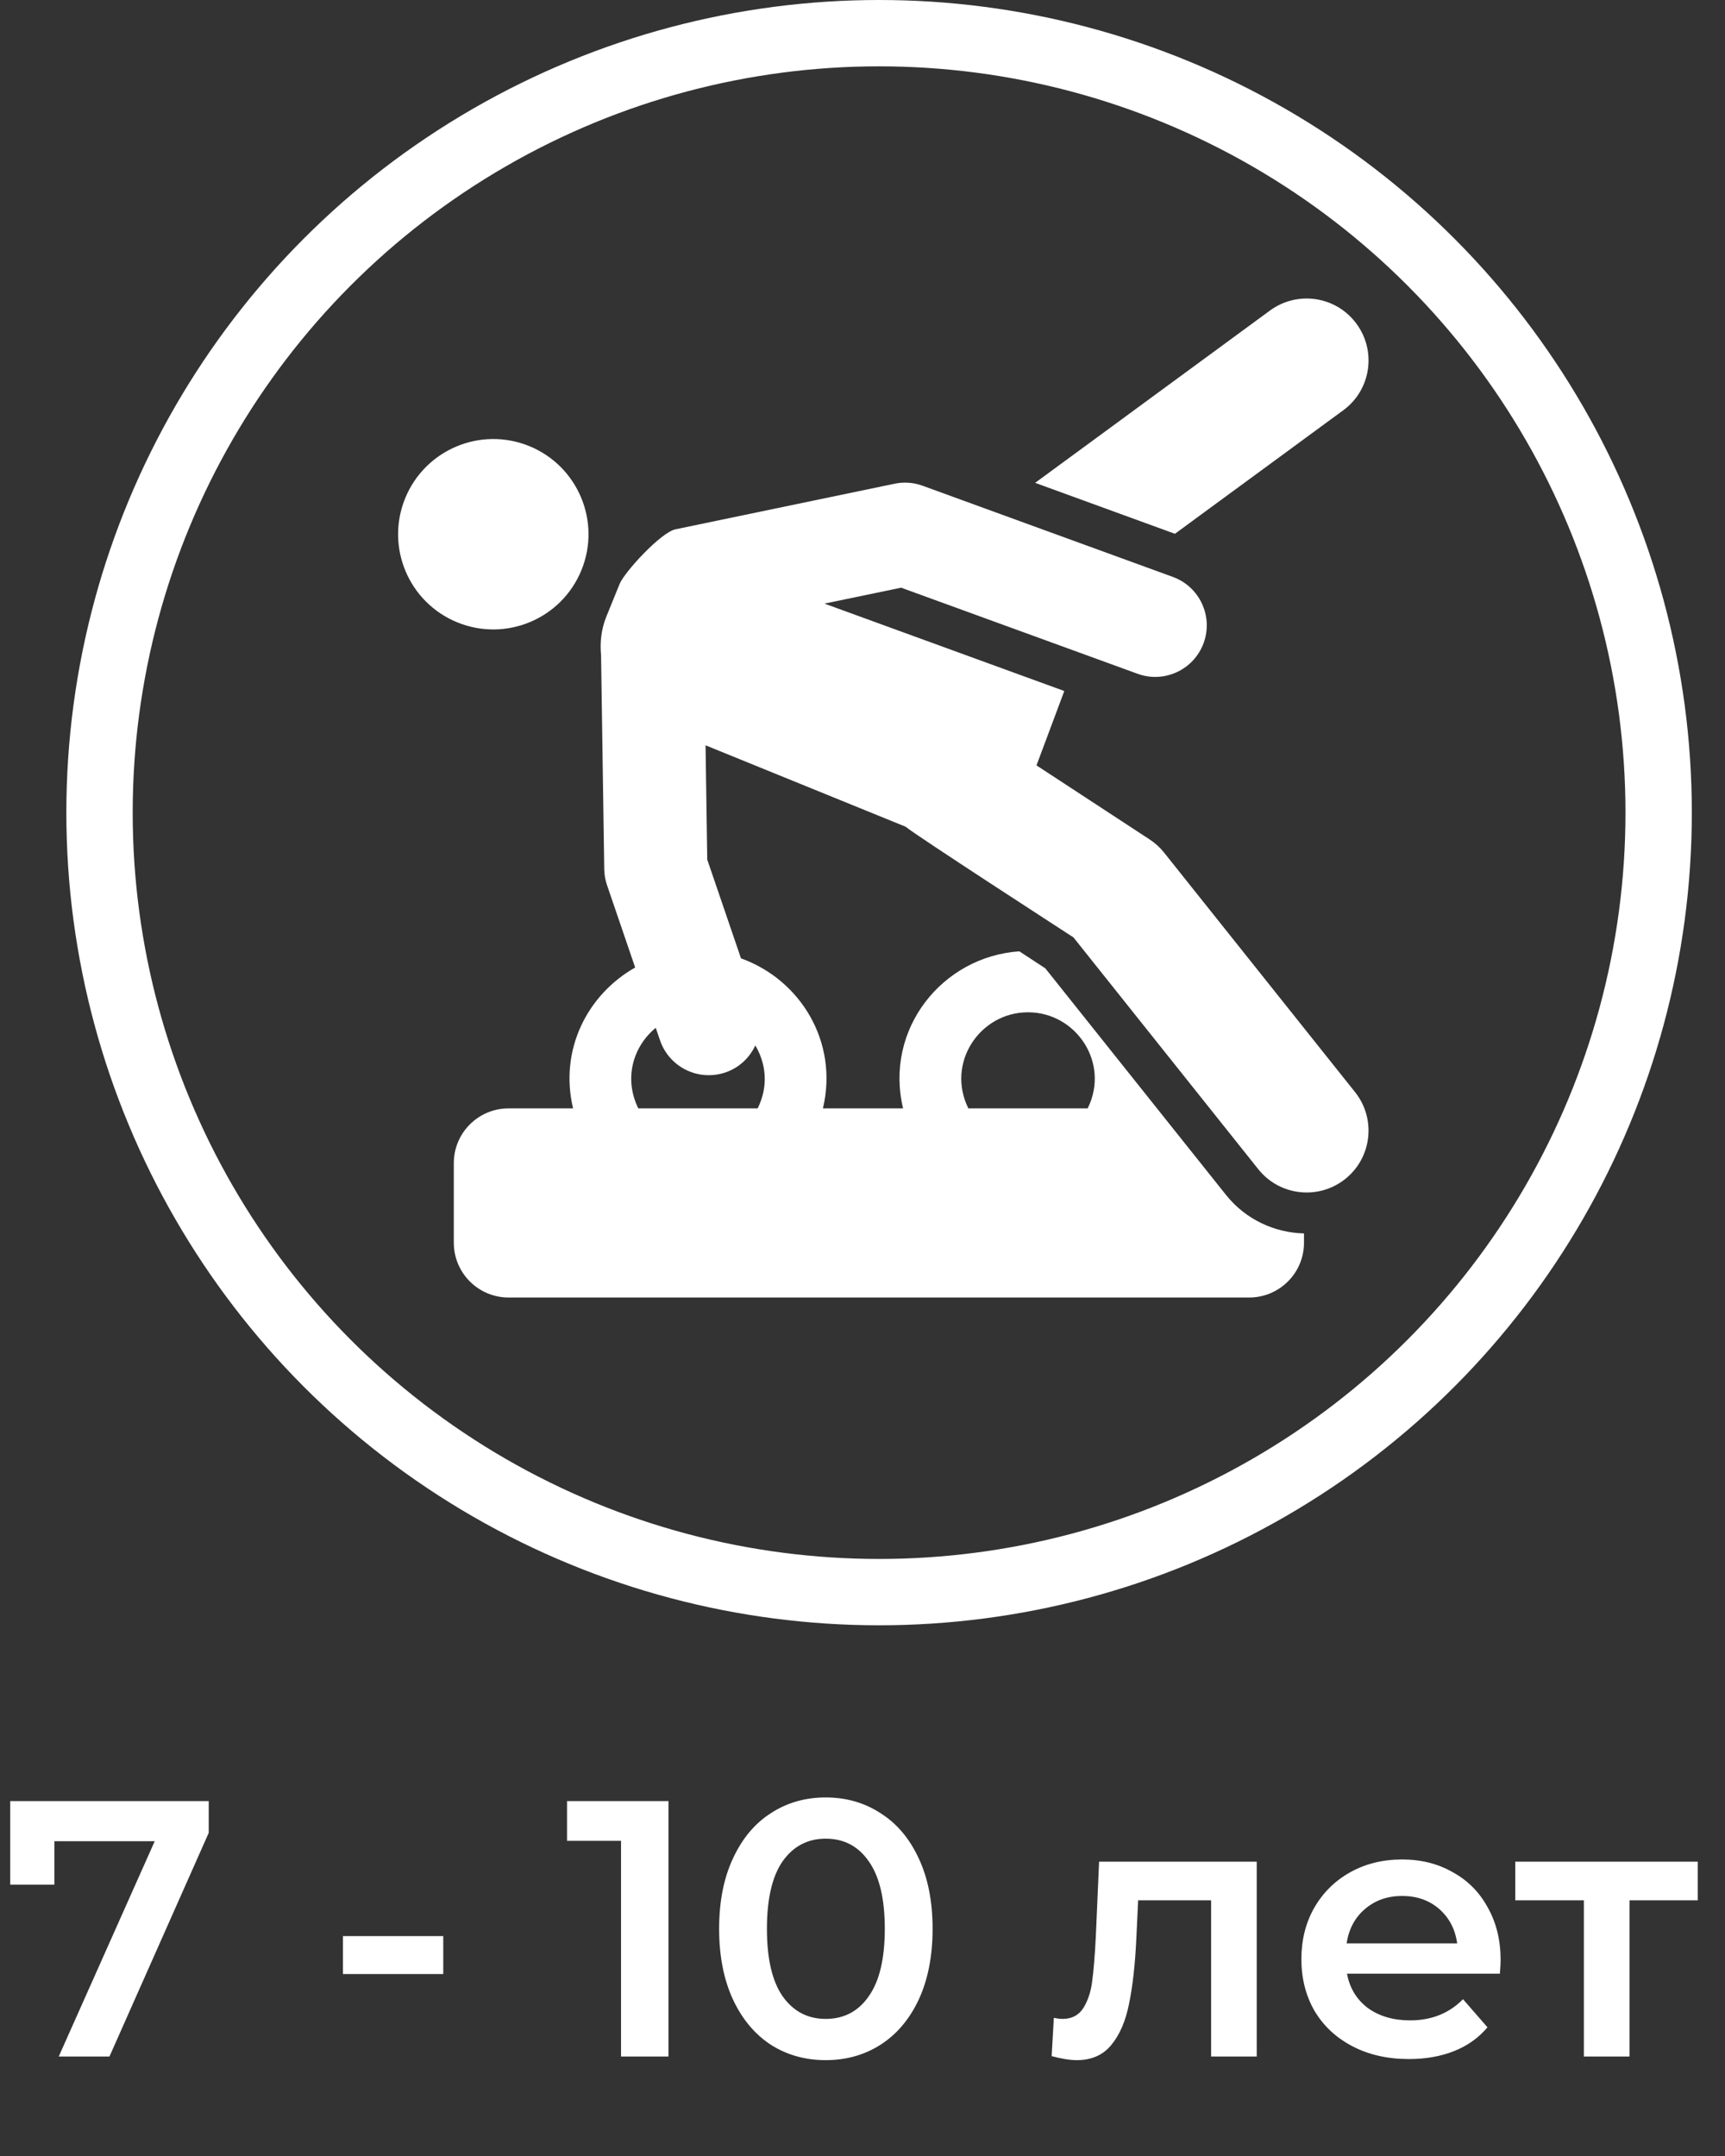 <?xml version="1.0" encoding="UTF-8"?> <svg xmlns="http://www.w3.org/2000/svg" width="52" height="65" viewBox="0 0 52 65" fill="none"><rect x="0" y="0" width="52" height="65" fill="#333333" stroke="none"/> <circle cx="26.5" cy="24.5" r="23.5" stroke="white" stroke-width="2"></circle> <path d="M6.292 54.3V55.257L3.3 62H1.771L4.664 55.51H1.639V56.819H0.308V54.3H6.292ZM10.337 58.37H13.362V59.514H10.337V58.37ZM20.151 54.3V62H18.721V55.499H17.093V54.3H20.151ZM24.89 62.11C24.274 62.11 23.724 61.956 23.24 61.648C22.756 61.333 22.375 60.878 22.096 60.284C21.818 59.683 21.678 58.971 21.678 58.15C21.678 57.329 21.818 56.621 22.096 56.027C22.375 55.426 22.756 54.971 23.24 54.663C23.724 54.348 24.274 54.19 24.89 54.19C25.506 54.19 26.056 54.348 26.54 54.663C27.032 54.971 27.417 55.426 27.695 56.027C27.974 56.621 28.113 57.329 28.113 58.15C28.113 58.971 27.974 59.683 27.695 60.284C27.417 60.878 27.032 61.333 26.54 61.648C26.056 61.956 25.506 62.11 24.89 62.11ZM24.89 60.867C25.44 60.867 25.873 60.64 26.188 60.185C26.511 59.73 26.672 59.052 26.672 58.15C26.672 57.248 26.511 56.57 26.188 56.115C25.873 55.66 25.44 55.433 24.89 55.433C24.348 55.433 23.915 55.66 23.592 56.115C23.277 56.57 23.119 57.248 23.119 58.15C23.119 59.052 23.277 59.73 23.592 60.185C23.915 60.64 24.348 60.867 24.89 60.867ZM37.884 56.126V62H36.509V57.292H34.309L34.254 58.458C34.217 59.235 34.144 59.888 34.034 60.416C33.931 60.937 33.751 61.351 33.495 61.659C33.245 61.96 32.901 62.11 32.461 62.11C32.255 62.11 32.002 62.07 31.702 61.989L31.768 60.834C31.87 60.856 31.958 60.867 32.032 60.867C32.31 60.867 32.519 60.757 32.659 60.537C32.798 60.31 32.886 60.042 32.923 59.734C32.967 59.419 33.003 58.971 33.033 58.392L33.132 56.126H37.884ZM45.236 59.096C45.236 59.191 45.228 59.327 45.214 59.503H40.605C40.685 59.936 40.894 60.28 41.231 60.537C41.576 60.786 42.002 60.911 42.508 60.911C43.153 60.911 43.684 60.698 44.102 60.273L44.84 61.12C44.575 61.435 44.242 61.674 43.839 61.835C43.435 61.996 42.98 62.077 42.474 62.077C41.829 62.077 41.261 61.949 40.77 61.692C40.278 61.435 39.897 61.08 39.626 60.625C39.361 60.163 39.23 59.642 39.23 59.063C39.23 58.491 39.358 57.978 39.614 57.523C39.879 57.061 40.242 56.702 40.703 56.445C41.166 56.188 41.686 56.06 42.266 56.06C42.837 56.06 43.347 56.188 43.794 56.445C44.249 56.694 44.601 57.05 44.85 57.512C45.107 57.967 45.236 58.495 45.236 59.096ZM42.266 57.16C41.825 57.16 41.452 57.292 41.144 57.556C40.843 57.813 40.66 58.157 40.593 58.59H43.926C43.868 58.165 43.688 57.82 43.388 57.556C43.087 57.292 42.713 57.16 42.266 57.16ZM51.178 57.292H49.121V62H47.746V57.292H45.678V56.126H51.178V57.292Z" fill="white"></path> <path d="M17.528 17.188C18.126 15.721 17.419 14.046 15.952 13.448C14.484 12.851 12.81 13.557 12.212 15.026C11.616 16.494 12.321 18.168 13.788 18.764C15.256 19.362 16.93 18.657 17.528 17.188Z" fill="white"></path> <path d="M40.493 12.369C41.324 11.76 41.502 10.593 40.892 9.762C40.283 8.93 39.116 8.753 38.285 9.361L31.204 14.557L35.418 16.093L40.493 12.369Z" fill="white"></path> <path d="M35.089 25.702C34.965 25.547 34.818 25.413 34.651 25.305L31.245 23.075C31.793 21.611 31.602 22.122 32.083 20.833C30.806 20.368 32.19 20.872 24.853 18.198L27.165 17.718L34.291 20.313C35.088 20.607 35.986 20.199 36.284 19.385C36.578 18.579 36.161 17.687 35.355 17.393L27.814 14.645C27.541 14.545 27.246 14.524 26.965 14.584C24.071 15.186 25.505 14.888 20.362 15.958C19.923 16.049 18.826 17.243 18.677 17.608L18.28 18.585C18.123 18.97 18.082 19.369 18.119 19.755L18.215 26.207C18.218 26.37 18.245 26.532 18.299 26.686L19.147 29.169C17.709 29.983 16.854 31.646 17.275 33.416H15.331C14.419 33.416 13.68 34.155 13.68 35.067V37.466C13.68 38.378 14.419 39.118 15.331 39.118H37.657C38.569 39.118 39.309 38.378 39.309 37.466V37.186C38.423 37.163 37.554 36.771 36.958 36.025L31.51 29.193L30.728 28.681C28.406 28.839 26.654 31.025 27.223 33.416H24.807C25.285 31.409 24.122 29.532 22.337 28.893L21.32 25.915L21.269 22.47C25.672 24.262 25.011 23.993 27.297 24.923C27.618 25.19 32.01 28.033 32.359 28.261L37.93 35.249C38.57 36.053 39.744 36.188 40.552 35.545C41.357 34.903 41.489 33.729 40.847 32.924L35.089 25.702ZM30.989 30.519C32.439 30.519 33.467 32.043 32.788 33.416H29.191C28.514 32.047 29.535 30.519 30.989 30.519ZM22.84 33.416H19.242C18.804 32.529 19.069 31.563 19.767 30.987L19.896 31.363C20.168 32.164 21.043 32.612 21.869 32.332C22.285 32.19 22.597 31.887 22.769 31.518C23.107 32.091 23.16 32.767 22.84 33.416Z" fill="white"></path> </svg> 
